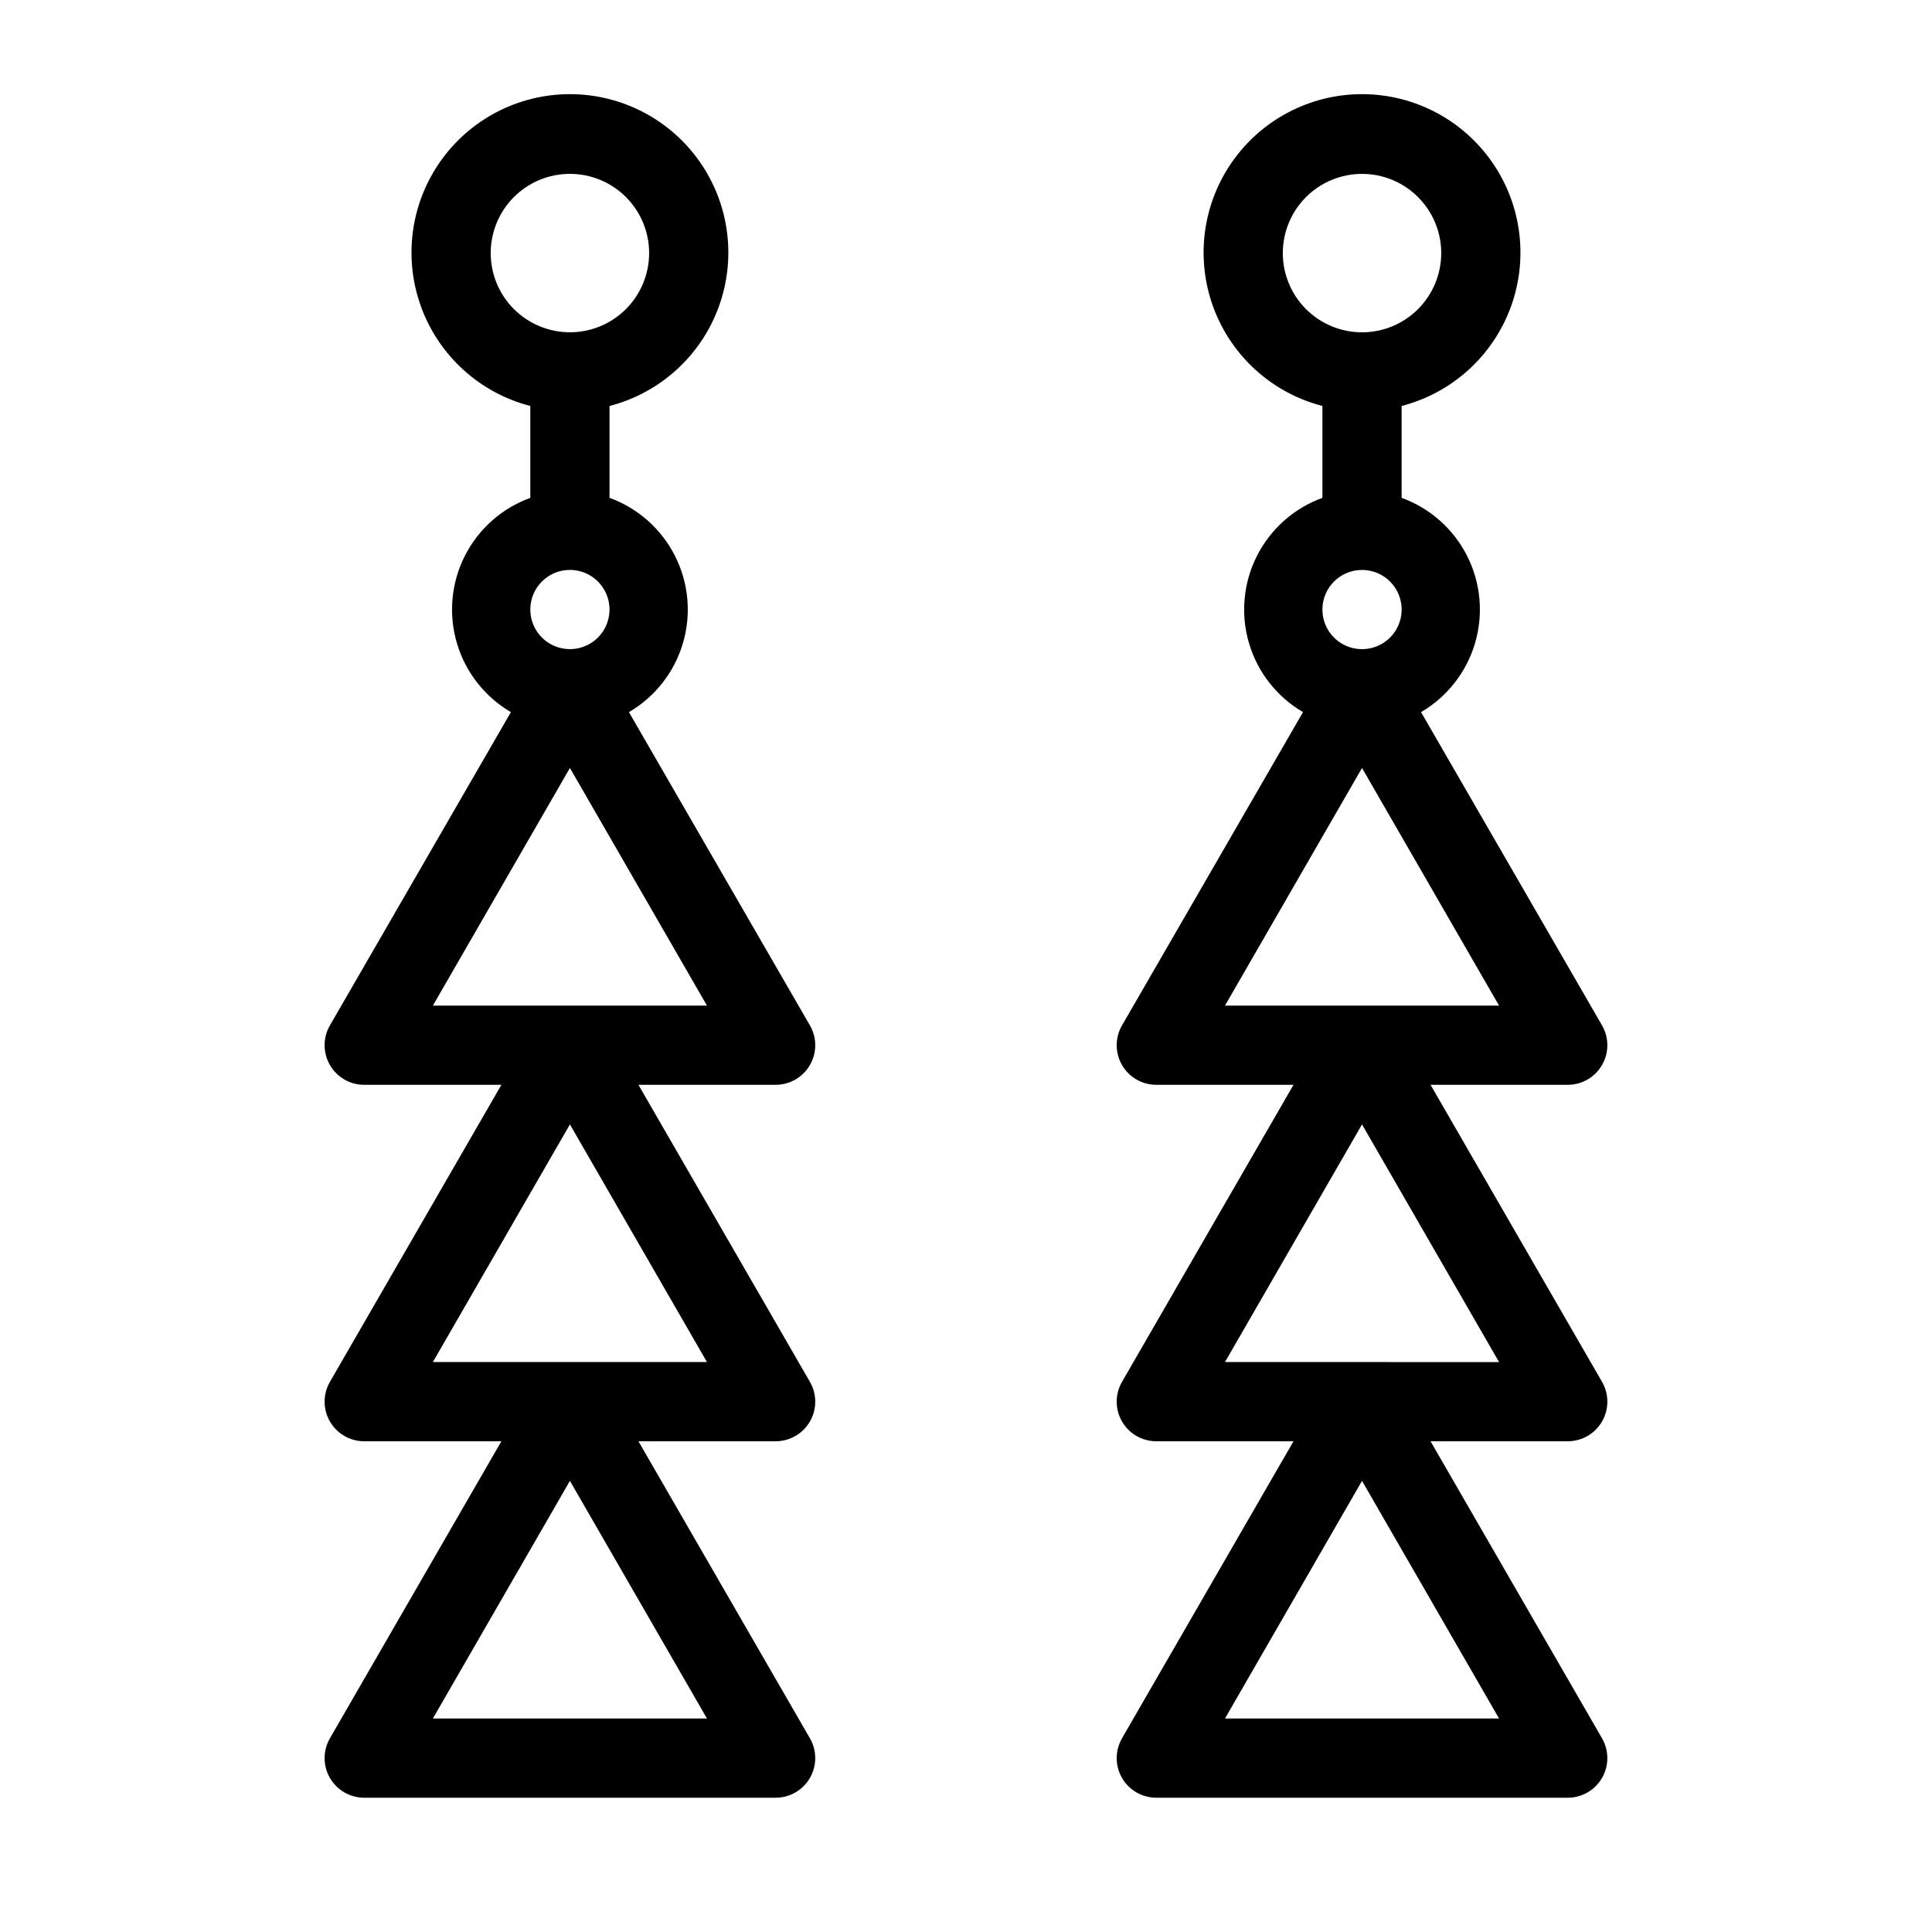<?xml version="1.0" encoding="UTF-8"?>
<!-- Uploaded to: ICON Repo, www.iconrepo.com, Generator: ICON Repo Mixer Tools -->
<svg fill="#000000" width="800px" height="800px" version="1.1" viewBox="144 144 512 512" xmlns="http://www.w3.org/2000/svg">
 <path d="m358.64 426.24c1.875-3.246 1.875-7.25 0-10.496l-47.969-83.023c6.926-4.047 12.043-10.578 14.312-18.27 2.269-7.691 1.523-15.957-2.094-23.113-3.613-7.156-9.824-12.664-17.359-15.402v-24.348c13.305-3.438 24.09-13.168 28.867-26.055 4.777-12.883 2.949-27.293-4.898-38.574-7.852-11.281-20.723-18.008-34.465-18.008-13.742 0-26.617 6.727-34.465 18.008-7.848 11.281-9.68 25.691-4.898 38.574 4.777 12.887 15.559 22.617 28.867 26.055v24.352-0.004c-7.539 2.738-13.746 8.246-17.363 15.402-3.613 7.156-4.363 15.422-2.09 23.113 2.269 7.691 7.387 14.223 14.309 18.27l-47.965 83.023c-1.871 3.238-1.875 7.227-0.016 10.469 1.859 3.242 5.301 5.254 9.039 5.277h36.422l-45.445 78.719c-1.871 3.238-1.875 7.227-0.016 10.469 1.859 3.242 5.301 5.254 9.039 5.273h36.422l-45.445 78.723c-1.871 3.238-1.875 7.227-0.016 10.469s5.301 5.254 9.039 5.273h109.16c3.738-0.02 7.184-2.031 9.043-5.273s1.852-7.231-0.016-10.469l-45.449-78.723h36.422c3.738-0.02 7.184-2.031 9.043-5.273 1.859-3.242 1.852-7.231-0.016-10.469l-45.449-78.719h36.422c3.727-0.023 7.164-2.023 9.027-5.25zm-99.922 173.18 36.316-62.977 36.316 62.977zm0-94.465 36.316-62.973 36.316 62.977zm15.324-293.89c0-5.566 2.211-10.906 6.148-14.844s9.277-6.148 14.844-6.148c5.566 0 10.906 2.211 14.844 6.148s6.148 9.277 6.148 14.844c0 5.566-2.211 10.906-6.148 14.844s-9.277 6.148-14.844 6.148c-5.566 0-10.906-2.211-14.844-6.148s-6.148-9.277-6.148-14.844zm20.992 83.969c4.246 0 8.07 2.555 9.695 6.477 1.625 3.926 0.727 8.438-2.273 11.441-3.004 3-7.516 3.898-11.438 2.273-3.926-1.625-6.481-5.449-6.481-9.695 0-5.797 4.699-10.496 10.496-10.496zm-36.316 115.46 36.316-62.977 36.316 62.977zm309.84 110.21c1.875-3.246 1.875-7.25 0-10.496l-45.449-78.719h36.422c3.738-0.023 7.184-2.035 9.043-5.277 1.859-3.242 1.852-7.231-0.016-10.469l-47.969-83.023c6.922-4.047 12.039-10.578 14.312-18.27 2.269-7.691 1.52-15.957-2.094-23.113-3.617-7.156-9.824-12.664-17.363-15.402v-24.348c13.309-3.438 24.09-13.168 28.871-26.055 4.777-12.883 2.949-27.293-4.902-38.574-7.848-11.281-20.719-18.008-34.465-18.008-13.742 0-26.613 6.727-34.461 18.008-7.852 11.281-9.68 25.691-4.902 38.574 4.781 12.887 15.562 22.617 28.867 26.055v24.352-0.004c-7.535 2.738-13.742 8.246-17.359 15.402-3.613 7.156-4.363 15.422-2.094 23.113 2.269 7.691 7.391 14.223 14.312 18.27l-47.969 83.023c-1.867 3.238-1.875 7.227-0.016 10.469 1.859 3.242 5.305 5.254 9.043 5.277h36.422l-45.449 78.719c-1.867 3.238-1.875 7.227-0.016 10.469 1.859 3.242 5.305 5.254 9.043 5.273h36.422l-45.449 78.719v0.004c-1.867 3.238-1.875 7.227-0.016 10.469 1.859 3.242 5.305 5.254 9.043 5.273h109.16c3.738-0.02 7.184-2.031 9.043-5.273s1.852-7.231-0.016-10.469l-45.449-78.723h36.422c3.727-0.02 7.164-2.019 9.027-5.246zm-84.602-309.63c0-5.566 2.215-10.906 6.148-14.844 3.938-3.938 9.277-6.148 14.844-6.148 5.57 0 10.91 2.211 14.844 6.148 3.938 3.938 6.148 9.277 6.148 14.844 0 5.566-2.211 10.906-6.148 14.844-3.934 3.938-9.273 6.148-14.844 6.148-5.566 0-10.906-2.211-14.844-6.148-3.934-3.938-6.148-9.277-6.148-14.844zm20.992 83.969c4.246 0 8.074 2.555 9.699 6.477 1.625 3.926 0.727 8.438-2.277 11.441-3 3-7.516 3.898-11.438 2.273s-6.481-5.449-6.481-9.695c0-5.797 4.699-10.496 10.496-10.496zm0 52.48 36.316 62.977h-72.633zm-36.316 251.9 36.316-62.977 36.316 62.977zm0-94.465 36.316-62.973 36.316 62.977z"/>
</svg>